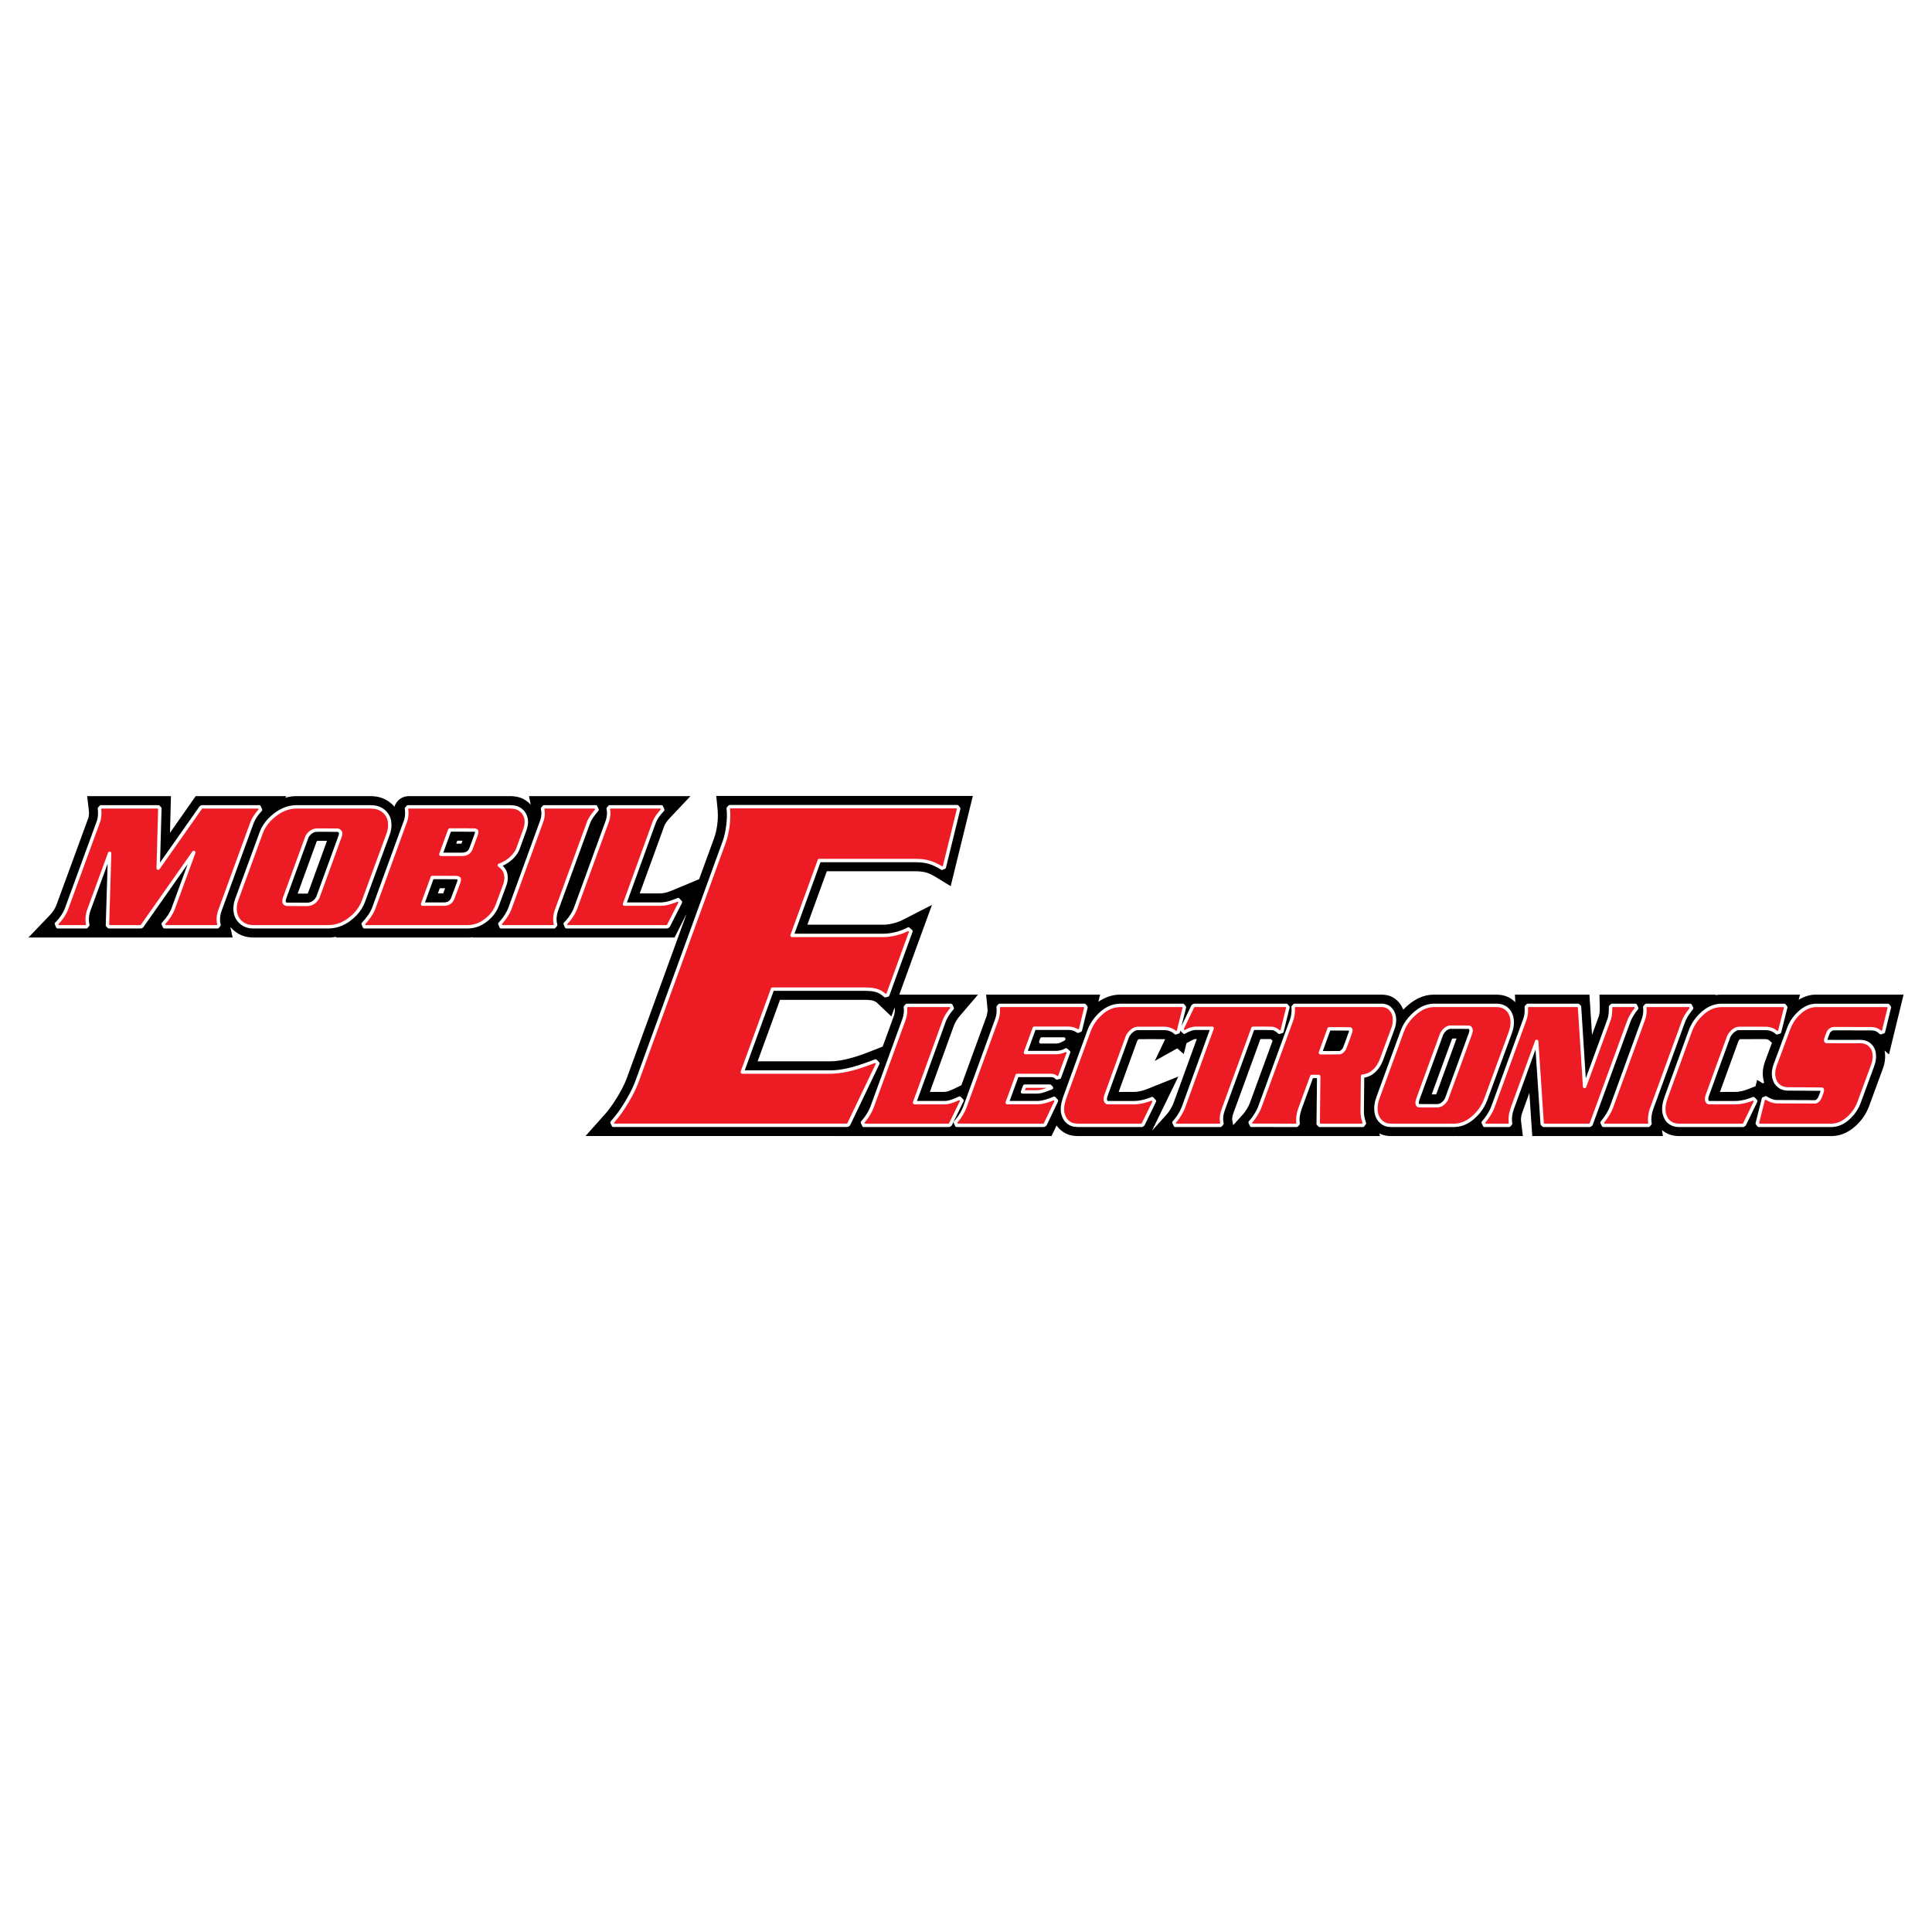 <?xml version="1.0" encoding="utf-8"?>
<!-- Generator: Adobe Illustrator 13.0.0, SVG Export Plug-In . SVG Version: 6.00 Build 14948)  -->
<!DOCTYPE svg PUBLIC "-//W3C//DTD SVG 1.0//EN" "http://www.w3.org/TR/2001/REC-SVG-20010904/DTD/svg10.dtd">
<svg version="1.0" id="Layer_1" xmlns="http://www.w3.org/2000/svg" xmlns:xlink="http://www.w3.org/1999/xlink" x="0px" y="0px"
	 width="192.756px" height="192.756px" viewBox="0 0 192.756 192.756" enable-background="new 0 0 192.756 192.756"
	 xml:space="preserve">
<g>
	<polygon fill-rule="evenodd" clip-rule="evenodd" fill="#FFFFFF" points="0,0 192.756,0 192.756,192.756 0,192.756 0,0 	"/>
	<path fill-rule="evenodd" clip-rule="evenodd" d="M168.484,99.234h2.688l-0.038,0.053c0.208-0.031,0.406-0.055,0.591-0.053h7.863
		l-0.134,0.514c0.558-0.338,1.145-0.516,1.707-0.514h8.759c-0.485,1.99-0.97,3.98-1.458,5.973l-0.438-0.396
		c0.118,0.615,0.053,1.201-0.181,1.836l-1.363,3.713c-0.133,0.363-0.321,0.732-0.57,1.096c-0.121,0.174-0.252,0.34-0.39,0.496
		c-0.877,0.973-1.841,1.389-2.768,1.395c-5.077,0-10.154,0-15.231,0c-0.557-0.008-1.134-0.119-1.706-0.6l0.096,0.6
		c-4.347,0-8.692,0-13.039,0l-0.286-4.311l-0.696,1.928c-0.111,0.305-0.132,0.469-0.143,0.723c0.003,0.047,0.005,0.094,0.007,0.123
		c0.003,0.047,0.003,0.047,0.003,0.064l0.181,1.473c-2.179,0-4.358,0-6.538,0l0.019-0.014c-0.104,0.01-0.205,0.014-0.305,0.014
		c-2.113,0-4.226,0-6.339,0c-0.396-0.002-0.784-0.072-1.172-0.268l0.085,0.268c-10.049,0-20.099,0-30.148,0
		c-0.627-0.016-1.27-0.121-1.911-0.789c-0.077-0.084-0.149-0.174-0.214-0.27l-0.505,1.059c-7.171,0-14.342,0-21.513,0v-0.004
		c-8.328,0-16.655,0-24.982,0l1.954-2.191c0.29-0.324,0.553-0.672,0.833-1.09c0.279-0.416,0.573-0.904,0.806-1.342
		c0.233-0.436,0.409-0.818,0.552-1.213l5.948-16.348l-1.21,2.379c-6.72,0-13.439,0-20.159,0l0.038-0.033
		c-0.176,0.02-0.343,0.034-0.496,0.033c-4.394,0-8.788,0-13.182,0l0.076-0.076c-0.273,0.047-0.535,0.079-0.782,0.076
		c-2.5,0-5,0-7.501,0c-0.653-0.01-1.346-0.146-2.021-0.755c-0.103-0.096-0.199-0.199-0.286-0.31l0.22,1.064c-6.79,0-13.58,0-20.37,0
		L4.97,91.31c0.301-0.313,0.544-0.697,0.667-1.035l3.203-8.739c0.034-0.211,0.052-0.423,0.028-0.633L8.697,79.43
		c2.787,0,5.573,0,8.359,0l-0.096,3.661l2.564-3.661c3.019,0,6.037,0,9.055,0l-0.143,0.165c0.386-0.1,0.754-0.171,1.096-0.165h7.444
		c0.671,0.009,1.384,0.146,2.082,0.751c0.105,0.095,0.203,0.197,0.292,0.306c0.077-0.248,0.274-0.575,0.557-0.774
		c0.296-0.211,0.591-0.281,0.901-0.284h10.123c0.657,0.021,1.326,0.123,2.021,0.85l-0.172-0.85c5.37,0,10.739,0,16.108,0
		l-2.097,2.224c-0.242,0.253-0.44,0.537-0.524,0.778l-2.44,6.703h2.068c0.411-0.008,0.746-0.127,1.191-0.306l2.669-1.114
		l1.496-4.106c0.229-0.637,0.371-1.497,0.372-2.271c0-0.136-0.008-0.305-0.02-0.488l-0.143-1.44c8.534,0,17.068,0,25.602,0
		c-0.737,3-1.477,6-2.211,9l-1.544-0.939c-0.321-0.194-0.634-0.343-0.926-0.423c-0.305-0.086-0.658-0.119-1.028-0.12h-8.864
		l-1.935,5.329h7.587c0.525-0.003,1.224-0.144,1.859-0.448l2.983-1.526c-1.097,2.984-2.176,5.969-3.26,8.953
		c2.618,0,5.236,0,7.854,0l-1.859,2.176c-0.227,0.258-0.387,0.537-0.514,0.826l-2.431,6.703h1.449
		c0.317-0.016,0.548-0.121,0.886-0.277l0.81-0.389l2.536-6.953c0.058-0.229,0.084-0.441,0.076-0.643l-0.143-1.443
		c3.79,0,7.58,0,11.371,0l-0.172,0.715c0.701-0.482,1.432-0.715,2.145-0.715c8.706,0,17.411,0,26.116,0
		c0.592,0.02,1.184,0.119,1.795,0.855c0.152,0.197,0.271,0.42,0.359,0.645c0.978-1.025,2.006-1.49,3.013-1.5h6.281
		c0.624,0.012,1.253,0.131,1.887,0.752l-0.038-0.752c2.479,0,4.957,0,7.435,0l0.258,4.018l0.686-1.885
		c0.07-0.25,0.092-0.514,0.086-0.785l-0.028-1.348C162.55,99.234,165.518,99.234,168.484,99.234L168.484,99.234z M143.273,109.189
		l0.046-0.082l2-5.494c-0.148,0.002-0.295-0.01-0.443,0.008c-0.68,1.854-1.356,3.713-2.035,5.568H143.273L143.273,109.189z
		 M176.79,104.037l-0.313-0.271c-0.132-0.084-0.251-0.092-0.396-0.096l-2.484,0.008c-0.08,0.066-0.142,0.152-0.168,0.227
		l-1.829,5.039l1.588-0.004c0.336-0.008,0.787-0.104,1.199-0.268l0.766-0.307l0.158-0.625l0.553,0.342l0.152-0.059
		c-0.228-0.713-0.178-1.406,0.092-2.148L176.79,104.037L176.79,104.037z M88.933,101.412l-1.46-1.391
		c-0.356-0.254-0.68-0.25-1.071-0.264H77.82l-2.231,6.131h7.233c0.325,0,0.649-0.029,1.022-0.09
		c0.374-0.061,0.797-0.156,1.301-0.305c0.885-0.252,1.94-0.691,2.92-1.076l1.127-3.09c0.061-0.207,0.093-0.379,0.085-0.627
		l-0.02-0.182L88.933,101.412L88.933,101.412z M115.211,105.85l1.038-2.17c-0.882-0.02-1.765-0.002-2.646-0.002
		c-0.081,0.07-0.137,0.15-0.165,0.227l-1.829,5.039l1.589-0.004c0.338-0.008,0.785-0.104,1.199-0.268l3.167-1.264
		c-0.877,1.801-1.753,3.602-2.63,5.404l1.503-1.668c0.207-0.23,0.503-0.707,0.633-1.055l2.336-6.43
		c-0.212-0.008-0.364,0.055-0.573,0.168l-0.458,0.254l-0.271,1.078l-0.652-0.561L115.211,105.85L115.211,105.85z M126.813,103.693
		c-0.014-0.012-0.024-0.02-0.036-0.029h-1.024l-2.68,7.346c-0.11,0.289-0.168,0.584-0.122,0.791l0.083,0.461l1.005-1.117
		c0.223-0.246,0.52-0.725,0.652-1.08l2.277-6.232L126.813,103.693L126.813,103.693z M30.652,89.157
		c0.028-0.001,0.076-0.04,0.085-0.079l1.889-5.187c-0.329,0.001-0.658-0.006-0.985,0.005c-0.01,0.005-0.031,0.022-0.04,0.038
		l-1.905,5.223H30.652L30.652,89.157z M44.219,89.134l0.188-0.514h-0.531l-0.188,0.514H44.219L44.219,89.134z M46.039,84.168
		l0.105-0.29H45.62l-0.105,0.29H46.039L46.039,84.168z"/>
	
		<path fill-rule="evenodd" clip-rule="evenodd" fill="#ED1C24" stroke="#FFFFFF" stroke-width="0.34" stroke-linecap="round" stroke-linejoin="round" stroke-miterlimit="2.613" d="
		M103.94,103.66l-0.103,0.283h1.588c0.071,0,0.192-0.025,0.304-0.076l0.405-0.207H103.94L103.94,103.66z M104.744,108.365h-2.518
		l-0.208,0.574h1.457c0.091-0.002,0.182-0.01,0.286-0.029c0.296-0.049,0.738-0.213,1.147-0.383L104.744,108.365L104.744,108.365z
		 M164.362,112.275h0.115l0.148-0.176c-0.03-0.148-0.038-0.266-0.04-0.412c0.011-0.373,0.067-0.715,0.186-1.041l3.199-8.77
		c0.038-0.104,0.084-0.205,0.141-0.314c0.132-0.264,0.388-0.625,0.661-0.98l-0.136-0.275c-1.463,0-2.927,0-4.39,0l-0.148,0.164
		c0.056,0.342,0.008,0.852-0.128,1.217l-3.19,8.768c-0.168,0.453-0.502,1.018-0.942,1.537l0.132,0.283
		C161.434,112.275,162.898,112.275,164.362,112.275L164.362,112.275z M55.17,92.466h0.122l0.148-0.195
		c-0.117-0.382-0.103-0.725-0.011-1.149c0.023-0.095,0.05-0.188,0.083-0.278l3.203-8.772c0.038-0.102,0.083-0.201,0.144-0.311
		c0.138-0.264,0.414-0.628,0.71-0.974L59.435,80.5c-1.719,0-3.438,0-5.157,0l-0.148,0.181c0.091,0.375,0.076,0.777-0.066,1.203
		L50.87,90.65c-0.146,0.387-0.451,0.911-0.893,1.4l-0.109,0.119l0.129,0.297C51.721,92.466,53.446,92.466,55.17,92.466L55.17,92.466
		z M94.693,112.275l0.122-0.076c0.387-0.801,0.78-1.6,1.167-2.398l-0.247-0.248c-0.479,0.238-1.054,0.467-1.513,0.459h-2.976
		l2.952-8.141c0.153-0.414,0.426-0.838,0.811-1.279l-0.132-0.285c-1.466,0-2.933,0-4.399,0l-0.148,0.164
		c0.053,0.363,0.016,0.797-0.132,1.227l-3.187,8.742c-0.15,0.406-0.436,0.934-0.857,1.424l-0.109,0.119l0.132,0.293
		C89.016,112.275,91.854,112.275,94.693,112.275L94.693,112.275z M121.653,112.275h0.115l0.148-0.178
		c-0.05-0.262-0.069-0.527-0.033-0.764c0.025-0.201,0.094-0.445,0.185-0.693l2.937-8.047c0.644,0.002,1.285-0.014,1.931,0.01
		c0.238,0.031,0.468,0.16,0.699,0.389l0.267-0.084c0.198-0.803,0.396-1.607,0.597-2.412l-0.151-0.189c-3.07,0-6.141,0-9.211,0
		l-0.122,0.074c-0.371,0.783-0.753,1.566-1.124,2.35l0.264,0.252c0.39-0.238,0.813-0.398,1.196-0.393h1.585l-2.857,7.865
		c-0.099,0.279-0.291,0.635-0.523,0.986c-0.142,0.213-0.278,0.375-0.429,0.541l0.129,0.293
		C118.72,112.275,120.187,112.275,121.653,112.275L121.653,112.275z M66.487,92.466c0.062,0.015,0.125-0.037,0.188-0.073
		c0.407-0.796,0.813-1.593,1.216-2.389l-0.234-0.254c-0.237,0.102-0.549,0.224-0.792,0.296c-0.373,0.111-0.665,0.157-0.971,0.159
		h-3.588l2.953-8.14c0.146-0.396,0.438-0.835,0.863-1.266l-0.128-0.3c-1.722,0-3.445,0-5.167,0l-0.148,0.181
		c0.091,0.373,0.068,0.776-0.072,1.209l-3.187,8.743c-0.102,0.286-0.303,0.64-0.555,0.987c-0.153,0.211-0.307,0.376-0.474,0.539
		l0.125,0.307C59.839,92.466,63.163,92.466,66.487,92.466L66.487,92.466z M175.1,110.008l0.072-0.154l-0.23-0.248
		c-0.25,0.102-0.467,0.18-0.715,0.246c-0.359,0.094-0.718,0.158-1.035,0.16c-0.901-0.002-1.795,0.014-2.702-0.002
		c-0.136-0.012-0.225-0.201-0.22-0.309c-0.009-0.148,0.022-0.291,0.077-0.441c0.712-1.953,1.407-3.9,2.134-5.857
		c0.138-0.322,0.597-0.787,0.98-0.797c0.948,0.002,1.895-0.018,2.845,0.006c0.318,0.037,0.659,0.127,0.976,0.434l0.264-0.084
		c0.204-0.82,0.411-1.643,0.619-2.465l-0.148-0.189c-2.098,0-4.196,0-6.294,0c-0.77,0.021-1.546,0.334-2.376,1.316
		c-0.327,0.406-0.55,0.818-0.702,1.236l-2.419,6.645c-0.245,0.727-0.382,1.398,0.036,2.135c0.218,0.346,0.567,0.527,0.854,0.592
		c0.128,0.029,0.271,0.045,0.411,0.045c2.128,0,4.256,0,6.383,0l0.122-0.076C174.386,111.469,174.743,110.738,175.1,110.008
		L175.1,110.008z M115.108,110.008l0.072-0.154l-0.23-0.248c-0.25,0.102-0.467,0.18-0.715,0.246
		c-0.358,0.094-0.718,0.158-1.035,0.16c-0.901-0.002-1.795,0.014-2.703-0.002c-0.139-0.012-0.224-0.203-0.218-0.311
		c-0.009-0.146,0.021-0.285,0.077-0.439c0.71-1.951,1.403-3.898,2.13-5.855c0.138-0.32,0.596-0.789,0.98-0.799
		c0.876-0.002,1.751-0.004,2.627-0.006c0.384,0.004,0.812,0.08,1.196,0.445l0.264-0.084c0.204-0.82,0.411-1.643,0.619-2.465
		l-0.148-0.189c-2.098,0-4.195,0-6.294,0c-0.77,0.021-1.548,0.334-2.379,1.318c-0.328,0.406-0.55,0.818-0.702,1.234l-2.419,6.645
		c-0.247,0.766-0.426,1.498,0.143,2.279c0.383,0.42,0.758,0.479,1.162,0.492c2.128,0,4.256,0,6.384,0l0.121-0.076
		C114.395,111.469,114.753,110.738,115.108,110.008L115.108,110.008z M104.078,112.275c0.065,0.014,0.13-0.037,0.194-0.076
		c0.375-0.793,0.756-1.584,1.134-2.377l-0.23-0.246c-0.231,0.096-0.543,0.213-0.781,0.281c-0.359,0.105-0.635,0.152-0.919,0.154
		h-2.986l0.989-2.717c1.141,0.002,2.28-0.004,3.423,0.004c0.184,0.016,0.372,0.053,0.535,0.246l0.264-0.059
		c0.307-0.84,0.606-1.678,0.916-2.518l-0.254-0.221c-0.294,0.166-0.613,0.26-0.937,0.268h-3.12l0.883-2.426h3.414
		c0.351-0.004,0.634,0.092,0.952,0.299l0.231-0.098c0.188-0.766,0.373-1.529,0.563-2.295l-0.148-0.189c-2.822,0-5.645,0-8.466,0
		l-0.148,0.16c0.047,0.391,0.013,0.797-0.129,1.221l-3.19,8.762c-0.152,0.41-0.434,0.93-0.85,1.414l-0.105,0.121l0.132,0.291
		C98.322,112.275,101.2,112.275,104.078,112.275L104.078,112.275z M187.009,105.395c-0.017-0.385-0.05-0.793-0.528-1.201
		c-0.289-0.217-0.576-0.275-0.889-0.279c-1.112,0-2.215,0.016-3.337-0.002c-0.146-0.008-0.111-0.162-0.09-0.244
		c0.075-0.227,0.148-0.443,0.248-0.674c0.144-0.256,0.384-0.371,0.585-0.369l3.754,0.01c0.284,0.006,0.594,0.096,0.89,0.393
		l0.267-0.082c0.2-0.816,0.399-1.635,0.601-2.451l-0.148-0.188c-2.398,0-4.796,0-7.194,0c-0.665,0.02-1.343,0.314-2.068,1.18
		c-0.293,0.365-0.494,0.736-0.634,1.113l-1.354,3.648c-0.192,0.559-0.264,1.1,0.026,1.684c0.1,0.215,0.406,0.512,0.659,0.598
		c0.194,0.078,0.381,0.107,0.583,0.111c1.137,0.008,2.267,0.006,3.411,0.025c0.053,0.098,0.008,0.236-0.036,0.363
		c-0.112,0.256-0.125,0.531-0.419,0.797c-0.077,0.062-0.164,0.104-0.244,0.105l-3.799-0.014c-0.363-0.004-0.732-0.135-1.117-0.389
		l-0.234,0.096c-0.205,0.82-0.412,1.639-0.62,2.459l0.149,0.191c2.429,0,4.857,0,7.286,0c0.674-0.021,1.357-0.311,2.09-1.18
		c0.285-0.354,0.497-0.734,0.632-1.105l1.364-3.713C186.952,105.98,187.002,105.684,187.009,105.395L187.009,105.395z
		 M138.81,112.275h6.308c0.773-0.023,1.557-0.35,2.397-1.332c0.33-0.406,0.552-0.811,0.703-1.219l2.459-6.684
		c0.183-0.521,0.261-1.012,0.142-1.547c-0.074-0.283-0.18-0.582-0.535-0.875c-0.323-0.246-0.641-0.309-0.98-0.312h-6.289
		c-0.771,0.027-1.544,0.371-2.408,1.367c-0.315,0.385-0.551,0.795-0.692,1.186l-2.445,6.689c-0.159,0.455-0.215,0.795-0.188,1.244
		c0.041,0.363,0.12,0.725,0.484,1.096C138.108,112.207,138.451,112.275,138.81,112.275L138.81,112.275z M143.794,103.268
		c0.087-0.295,0.444-0.688,0.743-0.758c0.069-0.021,0.134-0.031,0.199-0.031c0.605,0.002,1.202-0.008,1.816,0.008
		c0.141,0.002,0.235,0.197,0.218,0.32c-0.001,0.102-0.024,0.199-0.062,0.301c-0.795,2.178-1.57,4.35-2.384,6.535
		c-0.124,0.283-0.456,0.59-0.715,0.65c-0.075,0.021-0.147,0.031-0.221,0.031c-0.602-0.002-1.19,0.008-1.805-0.006
		c-0.113,0.004-0.213-0.162-0.198-0.266c-0.001-0.137,0.031-0.266,0.084-0.416L143.794,103.268L143.794,103.268z M129.368,112.275
		l0.148-0.166c-0.077-0.514-0.001-0.975,0.181-1.496l1.177-3.215h0.695c-0.018,1.574-0.037,3.152-0.053,4.729l0.145,0.148
		c1.44,0,2.881,0,4.32,0l0.148-0.205c-0.143-0.412-0.229-0.809-0.221-1.186l0.036-3.518c0.459-0.045,0.919-0.217,1.389-0.77
		c0.234-0.285,0.383-0.576,0.5-0.887l1.14-3.088c0.113-0.316,0.148-0.543,0.159-0.852c-0.011-0.363-0.063-0.746-0.431-1.131
		c-0.281-0.264-0.56-0.33-0.854-0.334c-2.896,0-5.792,0-8.688,0l-0.148,0.168c0.043,0.234,0.016,0.521-0.02,0.781
		c-0.024,0.158-0.064,0.309-0.105,0.457l-3.187,8.719c-0.101,0.281-0.298,0.643-0.535,0.998c-0.145,0.217-0.284,0.383-0.438,0.553
		l0.129,0.293C126.36,112.275,127.864,112.275,129.368,112.275L129.368,112.275z M132.601,102.648
		c0.703,0.002,1.39-0.008,2.108,0.008c0.121,0.084,0.051,0.207,0.035,0.311c-0.18,0.52-0.37,1.043-0.574,1.576
		c-0.078,0.213-0.334,0.482-0.534,0.484c-0.634,0.01-1.268,0.002-1.901,0.004L132.601,102.648L132.601,102.648z M150.452,112.275
		h0.112l0.148-0.166c-0.077-0.506-0.017-0.998,0.165-1.512l2.438-6.699c0.184,2.748,0.366,5.496,0.55,8.244l0.146,0.133
		c1.533,0,3.066,0,4.6,0l0.129-0.09c1.256-3.432,2.511-6.865,3.767-10.299c0.129-0.348,0.429-0.877,0.791-1.301l-0.135-0.279
		c-0.777,0-1.556,0-2.333,0l-0.148,0.146c0.012,0.387-0.002,0.879-0.148,1.283l-2.438,6.666c-0.17-2.654-0.344-5.307-0.508-7.961
		l-0.145-0.135c-1.674,0-3.347,0-5.02,0l-0.145,0.154c0.001,0.076,0.009,0.203,0.01,0.307c0,0.318-0.041,0.633-0.151,0.936
		l-3.19,8.742c-0.101,0.279-0.289,0.623-0.519,0.969c-0.143,0.215-0.289,0.396-0.447,0.574l0.132,0.287
		C148.893,112.275,149.672,112.275,150.452,112.275L150.452,112.275z M25.327,92.466h7.467c0.848-0.021,1.723-0.309,2.653-1.254
		c0.396-0.423,0.655-0.861,0.813-1.293l2.458-6.683c0.122-0.34,0.165-0.592,0.175-0.923c-0.01-0.422-0.083-0.86-0.517-1.301
		c-0.459-0.422-0.912-0.5-1.398-0.512h-7.444c-0.835,0.022-1.712,0.341-2.652,1.288c-0.391,0.415-0.658,0.849-0.808,1.266
		l-2.452,6.689c-0.145,0.409-0.191,0.718-0.161,1.128c0.043,0.358,0.144,0.718,0.499,1.085
		C24.405,92.378,24.854,92.463,25.327,92.466L25.327,92.466z M28.519,90.197c-0.229-0.088-0.193-0.307-0.163-0.465
		c0.01-0.048,0.026-0.101,0.045-0.153l2.195-6.014c0.068-0.226,0.339-0.525,0.566-0.627c0.155-0.079,0.313-0.118,0.469-0.117
		c0.687,0.003,1.36-0.011,2.061,0.009c0.145,0,0.321,0.192,0.295,0.34c0,0.079-0.016,0.16-0.046,0.244l-2.195,6.031
		c-0.071,0.239-0.351,0.561-0.587,0.663c-0.167,0.083-0.336,0.122-0.507,0.122c-0.667-0.001-1.323,0.004-2.001-0.004
		C28.601,90.22,28.56,90.211,28.519,90.197L28.519,90.197z M50.494,87.585c-0.01-0.363-0.077-0.747-0.504-1.129
		c-0.054-0.046-0.112-0.088-0.172-0.126c0.437-0.163,0.874-0.388,1.34-0.864c0.262-0.275,0.431-0.552,0.528-0.82l0.672-1.845
		c0.195-0.579,0.273-1.142-0.147-1.738c-0.415-0.486-0.828-0.545-1.283-0.562c-3.409,0-6.817,0-10.226,0l-0.148,0.168
		c0.034,0.238,0.045,0.479,0.018,0.731c-0.02,0.176-0.051,0.344-0.107,0.498l-3.184,8.736c-0.166,0.445-0.539,1.01-1.051,1.536
		l0.128,0.297c3.441,0,6.881,0,10.322,0c0.722-0.016,1.464-0.259,2.242-1.051c0.343-0.366,0.553-0.73,0.691-1.101l0.745-2.017
		C50.448,88.059,50.488,87.819,50.494,87.585L50.494,87.585z M42.16,90.202l0.965-2.653c0.798,0.002,1.58-0.007,2.392,0.006
		c0.093,0.017,0.282,0.015,0.309,0.154c0.009,0.093-0.017,0.2-0.058,0.314c-0.209,0.564-0.402,1.118-0.63,1.691
		c-0.081,0.192-0.302,0.385-0.473,0.432c-0.126,0.043-0.253,0.058-0.393,0.059L42.16,90.202L42.16,90.202z M44.869,82.807
		l2.415,0.005c0.088,0.008,0.281,0.029,0.28,0.152c0.007,0.096-0.017,0.184-0.055,0.298c-0.185,0.5-0.353,0.991-0.554,1.5
		c-0.078,0.186-0.301,0.374-0.47,0.418c-0.13,0.044-0.257,0.059-0.4,0.059h-2.099L44.869,82.807L44.869,82.807z M8.497,92.466h0.115
		l0.148-0.178c-0.102-0.474-0.077-0.963,0.099-1.476l2.08-5.678c-0.073,2.394-0.145,4.787-0.218,7.181l0.145,0.152
		c1.063,0,2.126,0,3.19,0l0.105-0.056c1.727-2.453,3.449-4.906,5.173-7.359l-2.056,5.605c-0.181,0.482-0.514,0.997-0.999,1.516
		l0.132,0.293c1.766,0,3.531,0,5.296,0l0.148-0.182c-0.128-0.525-0.083-0.979,0.105-1.493l3.189-8.733
		c0.147-0.395,0.439-0.822,0.844-1.269l-0.132-0.29c-1.904,0-3.809,0-5.714,0l-0.105,0.056c-1.422,2.02-2.839,4.04-4.258,6.06
		c0.055-1.988,0.109-3.977,0.165-5.965L15.806,80.5c-1.913,0-3.825,0-5.737,0L9.92,80.668c0.035,0.234,0.042,0.445,0.022,0.703
		c-0.016,0.192-0.041,0.361-0.092,0.517l-3.203,8.755c-0.182,0.492-0.512,1.014-1.018,1.522l0.128,0.3
		C6.671,92.466,7.583,92.466,8.497,92.466L8.497,92.466z M84.474,112.271c0.064,0.016,0.127-0.039,0.191-0.076
		c0.973-2.033,1.95-4.066,2.92-6.1l-0.23-0.244l-0.155,0.061c-0.525,0.201-1.055,0.391-1.5,0.533
		c-0.445,0.141-0.805,0.234-1.139,0.307c-0.639,0.139-1.186,0.207-1.737,0.207H74.06l3.012-8.271h9.33
		c0.613,0.02,1.292,0.045,1.908,0.65l0.26-0.061c0.773-2.123,1.547-4.246,2.317-6.37l-0.254-0.224l-0.148,0.076
		c-0.65,0.33-1.561,0.564-2.34,0.567h-9.122l2.719-7.471h9.616c0.686,0,1.322,0.104,1.917,0.384
		c0.234,0.105,0.475,0.237,0.703,0.384l0.234-0.095c0.479-1.952,0.958-3.904,1.44-5.856l-0.148-0.191c-7.566,0-15.133,0-22.699,0
		l-0.148,0.162c0.058,0.534,0.043,1.072-0.019,1.623c-0.037,0.315-0.092,0.642-0.155,0.93c-0.063,0.288-0.133,0.539-0.222,0.783
		l-8.697,23.894c-0.159,0.438-0.353,0.861-0.604,1.336c-0.252,0.475-0.566,0.998-0.872,1.453c-0.338,0.504-0.666,0.922-1.028,1.322
		l0.132,0.289C68.952,112.271,76.713,112.271,84.474,112.271L84.474,112.271z"/>
</g>
</svg>
